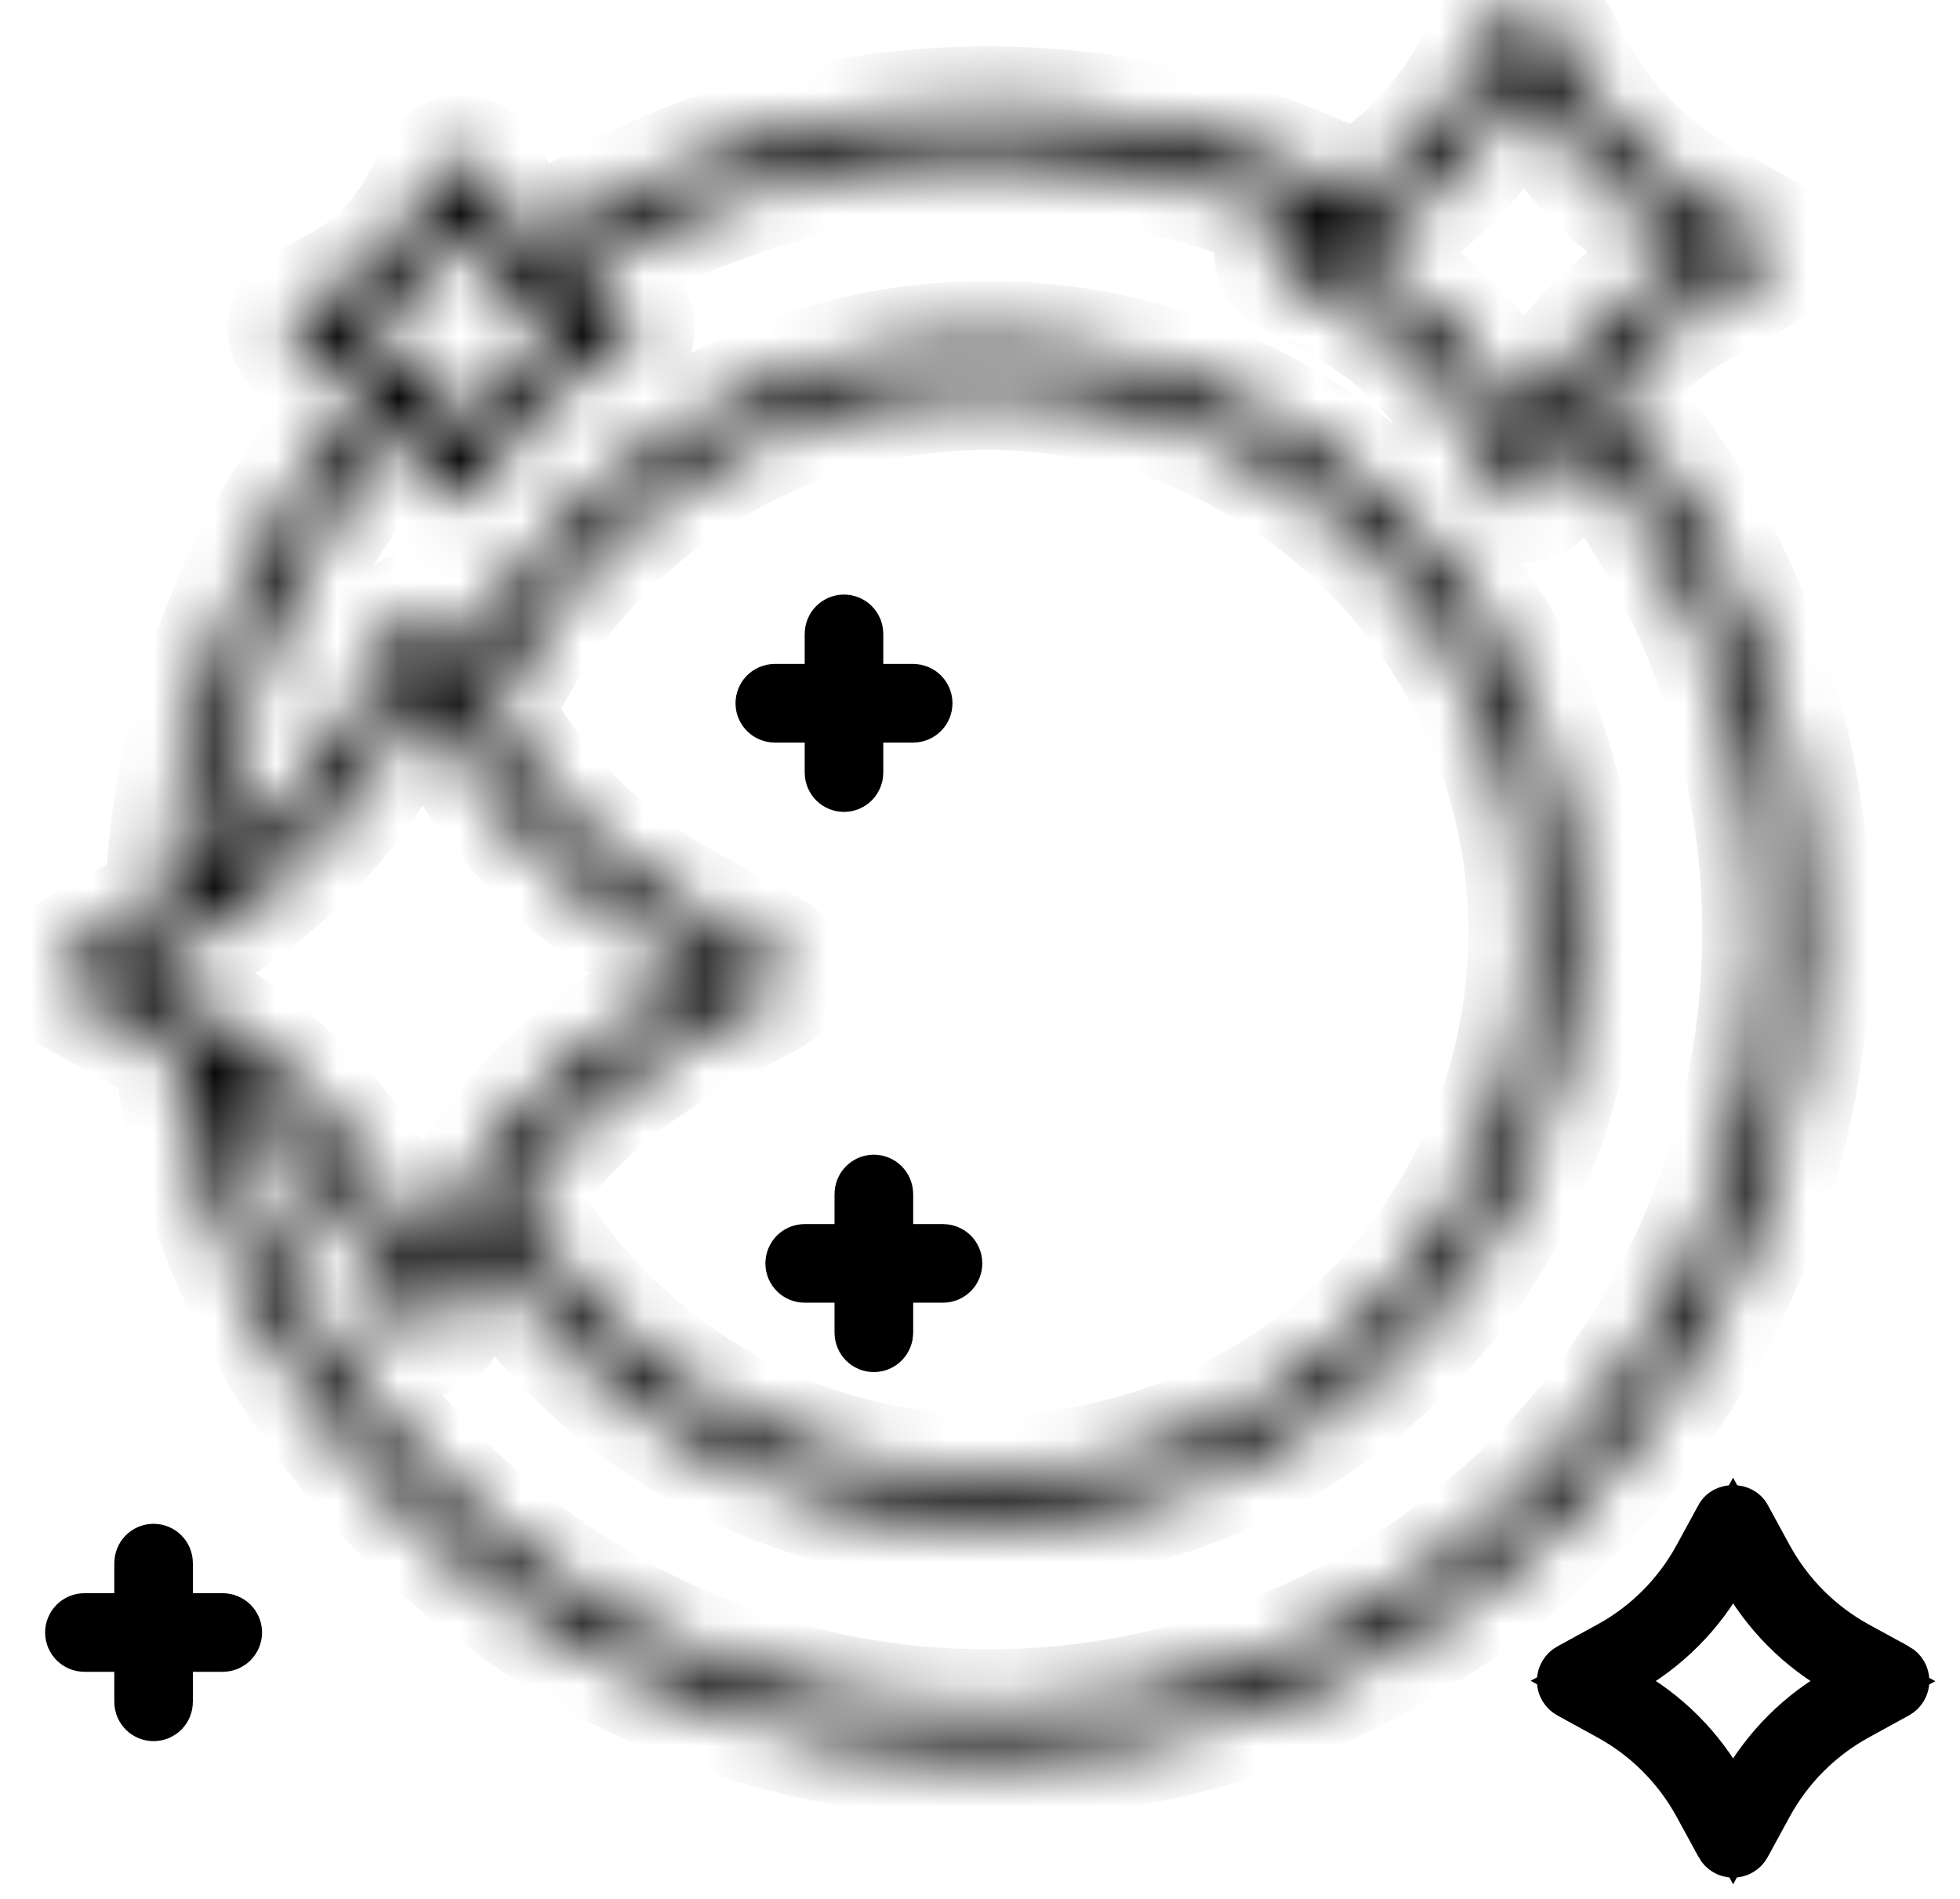 <svg xmlns="http://www.w3.org/2000/svg" fill="none" viewBox="0 0 32 31" height="31" width="32">
<mask height="29" width="29" y="0" x="1" maskUnits="userSpaceOnUse" style="mask-type:luminance" id="mask0_1671_43314">
<path fill="white" d="M29.547 15.221C29.547 11.936 28.357 8.786 26.198 6.327C26.631 5.772 27.171 5.308 27.795 4.965L28.735 4.45C28.857 4.383 28.932 4.256 28.932 4.117C28.932 3.979 28.857 3.851 28.736 3.785L27.795 3.268C26.92 2.788 26.204 2.07 25.725 1.192L25.211 0.249C25.078 0.005 24.68 0.005 24.547 0.249L24.032 1.192C23.584 2.016 22.924 2.696 22.122 3.174C22.12 3.173 22.119 3.171 22.117 3.171C20.246 2.233 18.23 1.757 16.124 1.757C13.456 1.757 10.887 2.543 8.68 4.022C8.498 3.824 8.335 3.607 8.204 3.368L7.864 2.744C7.731 2.5 7.333 2.5 7.2 2.744L6.86 3.368C6.555 3.928 6.099 4.385 5.542 4.691L4.919 5.032C4.798 5.098 4.723 5.226 4.723 5.364C4.723 5.503 4.798 5.631 4.919 5.697L5.542 6.038C5.712 6.132 5.868 6.244 6.018 6.363C4.001 8.678 2.827 11.628 2.711 14.7C2.711 14.706 2.714 14.711 2.714 14.716C2.678 14.736 2.645 14.759 2.61 14.778L1.196 15.554C1.075 15.62 1 15.748 1 15.887C1 16.025 1.076 16.153 1.197 16.219L2.61 16.994C2.687 17.037 2.761 17.085 2.836 17.129C2.837 17.132 2.836 17.134 2.836 17.136C3.771 23.719 9.484 28.684 16.124 28.684C23.525 28.684 29.547 22.644 29.547 15.221ZM22.325 3.933C23.328 3.384 24.148 2.561 24.696 1.556L24.878 1.22L25.061 1.556C25.609 2.561 26.429 3.383 27.431 3.933L27.765 4.117L27.431 4.3C26.429 4.849 25.609 5.672 25.061 6.678L24.878 7.013L24.696 6.678C24.148 5.672 23.328 4.85 22.325 4.3L21.991 4.117L22.325 3.933ZM5.905 5.374L5.889 5.364L5.905 5.356C6.589 4.981 7.149 4.419 7.524 3.732L7.532 3.716L7.541 3.732C7.916 4.419 8.475 4.981 9.16 5.356L9.176 5.364L9.16 5.374C8.475 5.749 7.916 6.311 7.541 6.997L7.533 7.013L7.524 6.997C7.149 6.311 6.589 5.749 5.905 5.374ZM2.166 15.887L2.973 15.444C4.447 14.636 5.652 13.427 6.459 11.947L6.9 11.138L7.341 11.947C8.147 13.427 9.353 14.635 10.827 15.444L11.634 15.887L10.827 16.329C9.353 17.138 8.148 18.347 7.341 19.826L6.9 20.635L6.459 19.826C5.652 18.347 4.447 17.138 2.973 16.329L2.166 15.887ZM12.603 15.554L11.19 14.778C9.852 14.045 8.757 12.949 8.021 11.61C8.036 11.589 8.054 11.572 8.065 11.548C9.5 8.387 12.663 6.345 16.124 6.345C21.003 6.345 24.973 10.326 24.973 15.22C24.973 20.114 21.003 24.096 16.124 24.096C12.916 24.096 9.965 22.355 8.399 19.548C9.112 18.489 10.063 17.612 11.189 16.994L12.603 16.219C12.724 16.152 12.8 16.025 12.8 15.886C12.8 15.748 12.724 15.62 12.603 15.554ZM16.124 27.925C10.094 27.925 4.877 23.587 3.706 17.723C4.558 18.393 5.27 19.227 5.795 20.189L6.568 21.606C6.634 21.728 6.762 21.804 6.9 21.804C7.038 21.804 7.165 21.729 7.231 21.606L7.954 20.282C9.7 23.114 12.783 24.855 16.124 24.855C21.42 24.855 25.729 20.533 25.729 15.22C25.729 9.908 21.42 5.586 16.124 5.586C12.523 5.586 9.225 7.626 7.586 10.816L7.231 10.166C7.098 9.922 6.7 9.923 6.568 10.166L5.795 11.584C5.228 12.624 4.443 13.516 3.498 14.21C3.711 11.516 4.784 8.949 6.553 6.903C6.666 7.048 6.771 7.199 6.86 7.362L7.2 7.986C7.266 8.108 7.394 8.183 7.532 8.183C7.67 8.183 7.797 8.108 7.863 7.986L8.204 7.362C8.508 6.803 8.964 6.345 9.522 6.04L10.144 5.698C10.266 5.632 10.341 5.504 10.341 5.366C10.341 5.227 10.266 5.099 10.144 5.033L9.522 4.692C9.438 4.646 9.362 4.59 9.283 4.537C11.324 3.219 13.678 2.517 16.123 2.517C17.935 2.517 19.675 2.894 21.305 3.629L21.021 3.785C20.899 3.852 20.824 3.979 20.824 4.118C20.824 4.256 20.9 4.384 21.021 4.45L21.962 4.966C22.837 5.447 23.553 6.164 24.031 7.043L24.546 7.986C24.612 8.108 24.74 8.184 24.878 8.184C25.016 8.184 25.143 8.108 25.209 7.986L25.724 7.043C25.735 7.022 25.748 7.002 25.76 6.981C27.716 9.278 28.791 12.188 28.791 15.221C28.791 22.226 23.108 27.925 16.124 27.925Z"></path>
</mask>
<g mask="url(#mask0_1671_43314)">
<path stroke-width="2" stroke="black" fill="black" d="M29.547 15.22C29.547 11.935 28.357 8.785 26.198 6.327C26.631 5.772 27.171 5.307 27.795 4.965L28.735 4.449C28.857 4.383 28.932 4.255 28.932 4.117C28.932 3.978 28.857 3.851 28.736 3.784L27.795 3.268C26.92 2.788 26.204 2.07 25.725 1.192L25.211 0.249C25.078 0.005 24.68 0.005 24.547 0.249L24.032 1.192C23.584 2.015 22.924 2.695 22.122 3.173C22.12 3.173 22.119 3.171 22.117 3.17C20.246 2.232 18.23 1.757 16.124 1.757C13.456 1.757 10.887 2.543 8.68 4.022C8.498 3.823 8.335 3.607 8.204 3.368L7.864 2.743C7.731 2.5 7.333 2.5 7.2 2.743L6.86 3.368C6.555 3.927 6.099 4.385 5.542 4.69L4.919 5.032C4.798 5.098 4.723 5.226 4.723 5.364C4.723 5.503 4.798 5.63 4.919 5.697L5.542 6.038C5.712 6.131 5.868 6.243 6.018 6.363C4.001 8.677 2.827 11.627 2.711 14.7C2.711 14.705 2.714 14.71 2.714 14.716C2.678 14.736 2.645 14.758 2.61 14.778L1.196 15.553C1.075 15.62 1 15.748 1 15.886C1 16.025 1.076 16.153 1.197 16.219L2.61 16.994C2.687 17.037 2.761 17.084 2.836 17.129C2.837 17.131 2.836 17.133 2.836 17.135C3.771 23.719 9.484 28.684 16.124 28.684C23.525 28.684 29.547 22.644 29.547 15.22ZM22.325 3.933C23.328 3.383 24.148 2.561 24.696 1.555L24.878 1.22L25.061 1.555C25.609 2.561 26.429 3.383 27.431 3.933L27.765 4.117L27.431 4.3C26.429 4.849 25.609 5.671 25.061 6.678L24.878 7.013L24.696 6.678C24.148 5.672 23.328 4.85 22.325 4.3L21.991 4.117L22.325 3.933ZM5.905 5.373L5.889 5.364L5.905 5.356C6.589 4.98 7.149 4.418 7.524 3.732L7.532 3.716L7.541 3.732C7.916 4.418 8.475 4.98 9.16 5.356L9.176 5.364L9.16 5.373C8.475 5.749 7.916 6.31 7.541 6.997L7.533 7.013L7.524 6.997C7.149 6.31 6.589 5.749 5.905 5.373ZM2.166 15.886L2.973 15.443C4.447 14.635 5.652 13.426 6.459 11.947L6.9 11.138L7.341 11.947C8.147 13.426 9.353 14.635 10.827 15.443L11.634 15.886L10.827 16.329C9.353 17.138 8.148 18.347 7.341 19.825L6.9 20.634L6.459 19.825C5.652 18.347 4.447 17.137 2.973 16.329L2.166 15.886ZM12.603 15.554L11.19 14.778C9.852 14.044 8.757 12.949 8.021 11.61C8.036 11.589 8.054 11.572 8.065 11.548C9.5 8.387 12.663 6.345 16.124 6.345C21.003 6.345 24.973 10.326 24.973 15.22C24.973 20.114 21.003 24.096 16.124 24.096C12.916 24.096 9.965 22.354 8.399 19.548C9.112 18.488 10.063 17.612 11.189 16.994L12.603 16.219C12.724 16.152 12.8 16.024 12.8 15.886C12.8 15.748 12.724 15.62 12.603 15.554ZM16.124 27.925C10.094 27.925 4.877 23.586 3.706 17.723C4.558 18.392 5.27 19.226 5.795 20.189L6.568 21.606C6.634 21.728 6.762 21.804 6.9 21.804C7.038 21.804 7.165 21.728 7.231 21.606L7.954 20.282C9.7 23.114 12.783 24.854 16.124 24.854C21.42 24.854 25.729 20.532 25.729 15.22C25.729 9.908 21.42 5.586 16.124 5.586C12.523 5.586 9.225 7.626 7.586 10.816L7.231 10.166C7.098 9.922 6.7 9.922 6.568 10.166L5.795 11.584C5.228 12.624 4.443 13.516 3.498 14.209C3.711 11.516 4.784 8.949 6.553 6.903C6.666 7.047 6.771 7.199 6.86 7.361L7.2 7.986C7.266 8.107 7.394 8.183 7.532 8.183C7.67 8.183 7.797 8.108 7.863 7.986L8.204 7.361C8.508 6.802 8.964 6.345 9.522 6.039L10.144 5.698C10.266 5.632 10.341 5.504 10.341 5.365C10.341 5.227 10.266 5.099 10.144 5.033L9.522 4.691C9.438 4.646 9.362 4.589 9.283 4.537C11.324 3.219 13.678 2.516 16.123 2.516C17.935 2.516 19.675 2.893 21.305 3.629L21.021 3.785C20.899 3.851 20.824 3.979 20.824 4.118C20.824 4.256 20.9 4.384 21.021 4.45L21.962 4.966C22.837 5.447 23.553 6.164 24.031 7.042L24.546 7.986C24.612 8.108 24.74 8.184 24.878 8.184C25.016 8.184 25.143 8.108 25.209 7.986L25.724 7.042C25.735 7.022 25.748 7.002 25.76 6.981C27.716 9.278 28.791 12.188 28.791 15.22C28.791 22.226 23.108 27.925 16.124 27.925Z"></path>
</g>
<path fill="black" d="M30.926 27.317L30.927 27.317C30.971 27.342 31 27.39 31 27.442C31 27.493 30.971 27.541 30.926 27.566L30.27 27.926C29.64 28.272 29.124 28.789 28.779 29.422L28.421 30.079C28.396 30.125 28.348 30.153 28.296 30.153C28.244 30.153 28.197 30.125 28.172 30.08L28.172 30.079L27.813 29.421C27.468 28.79 26.953 28.272 26.322 27.926L25.666 27.566C25.621 27.541 25.592 27.493 25.592 27.442C25.592 27.39 25.621 27.342 25.666 27.317L26.322 26.958C26.953 26.612 27.468 26.094 27.813 25.462L28.171 24.805C28.187 24.775 28.229 24.745 28.296 24.745C28.363 24.745 28.404 24.775 28.42 24.804L28.779 25.462C29.124 26.094 29.64 26.612 30.27 26.958L30.926 27.317ZM30.134 27.677L30.183 27.65L30.561 27.443L30.184 27.234L30.135 27.207L30.134 27.207C29.456 26.835 28.902 26.278 28.531 25.598L28.504 25.549L28.296 25.168L28.089 25.549L28.062 25.598C27.692 26.278 27.137 26.835 26.459 27.207L26.41 27.234L26.031 27.441L26.409 27.649L26.458 27.676L26.458 27.677C27.137 28.049 27.691 28.605 28.062 29.285L28.089 29.334L28.296 29.715L28.503 29.334L28.53 29.285C28.53 29.285 28.53 29.285 28.53 29.285C28.901 28.605 29.456 28.049 30.134 27.677Z"></path>
<path stroke="black" d="M28.53 29.285L28.503 29.334L28.296 29.715L28.089 29.334L28.062 29.285C27.691 28.605 27.137 28.049 26.458 27.677L26.458 27.676L26.409 27.649L26.031 27.441L26.41 27.234L26.459 27.207C27.137 26.835 27.692 26.278 28.062 25.598L28.089 25.549L28.296 25.168L28.504 25.549L28.531 25.598C28.902 26.278 29.456 26.835 30.134 27.207L30.135 27.207L30.184 27.234L30.561 27.443L30.183 27.65L30.134 27.677C29.456 28.049 28.901 28.605 28.53 29.285ZM28.53 29.285C28.53 29.285 28.53 29.285 28.53 29.285ZM30.926 27.317L30.927 27.317C30.971 27.342 31 27.39 31 27.442C31 27.493 30.971 27.541 30.926 27.566L30.27 27.926C29.64 28.272 29.124 28.789 28.779 29.422L28.421 30.079C28.396 30.125 28.348 30.153 28.296 30.153C28.244 30.153 28.197 30.125 28.172 30.08L28.172 30.079L27.813 29.421C27.468 28.79 26.953 28.272 26.322 27.926L25.666 27.566C25.621 27.541 25.592 27.493 25.592 27.442C25.592 27.39 25.621 27.342 25.666 27.317L26.322 26.958C26.953 26.612 27.468 26.094 27.813 25.462L28.171 24.805C28.187 24.775 28.229 24.745 28.296 24.745C28.363 24.745 28.404 24.775 28.42 24.804L28.779 25.462C29.124 26.094 29.64 26.612 30.27 26.958L30.926 27.317Z"></path>
<path stroke="black" fill="black" d="M14.158 11.623H13.921V11.86V12.613C13.921 12.692 13.858 12.755 13.78 12.755C13.701 12.755 13.638 12.692 13.638 12.613V11.86V11.623H13.401H12.65C12.572 11.623 12.508 11.559 12.508 11.481C12.508 11.402 12.572 11.339 12.65 11.339H13.401H13.638V11.102V10.348C13.638 10.269 13.701 10.206 13.78 10.206C13.858 10.206 13.921 10.269 13.921 10.348V11.102V11.339H14.158H14.909C14.987 11.339 15.051 11.402 15.051 11.481C15.051 11.559 14.987 11.623 14.909 11.623H14.158Z"></path>
<path stroke="black" fill="black" d="M2.649 26.271V26.509H2.886H3.637C3.715 26.509 3.779 26.572 3.779 26.651C3.779 26.729 3.715 26.793 3.637 26.793H2.886H2.649V27.03V27.783C2.649 27.862 2.586 27.925 2.507 27.925C2.429 27.925 2.366 27.862 2.366 27.783V27.03V26.793H2.129H1.378C1.3 26.793 1.236 26.729 1.236 26.651C1.236 26.572 1.3 26.509 1.378 26.509H2.129H2.366V26.271V25.518C2.366 25.439 2.429 25.376 2.507 25.376C2.586 25.376 2.649 25.439 2.649 25.518V26.271Z"></path>
<path stroke="black" fill="black" d="M14.125 21.004V20.767H13.889H13.137C13.059 20.767 12.996 20.704 12.996 20.625C12.996 20.546 13.059 20.483 13.137 20.483H13.889H14.125V20.246V19.493C14.125 19.414 14.188 19.35 14.267 19.35C14.345 19.35 14.409 19.414 14.409 19.493V20.246V20.483H14.645H15.396C15.475 20.483 15.538 20.546 15.538 20.625C15.538 20.704 15.475 20.767 15.396 20.767H14.645H14.409V21.004V21.757C14.409 21.836 14.345 21.9 14.267 21.9C14.188 21.9 14.125 21.836 14.125 21.757V21.004Z"></path>
</svg>
